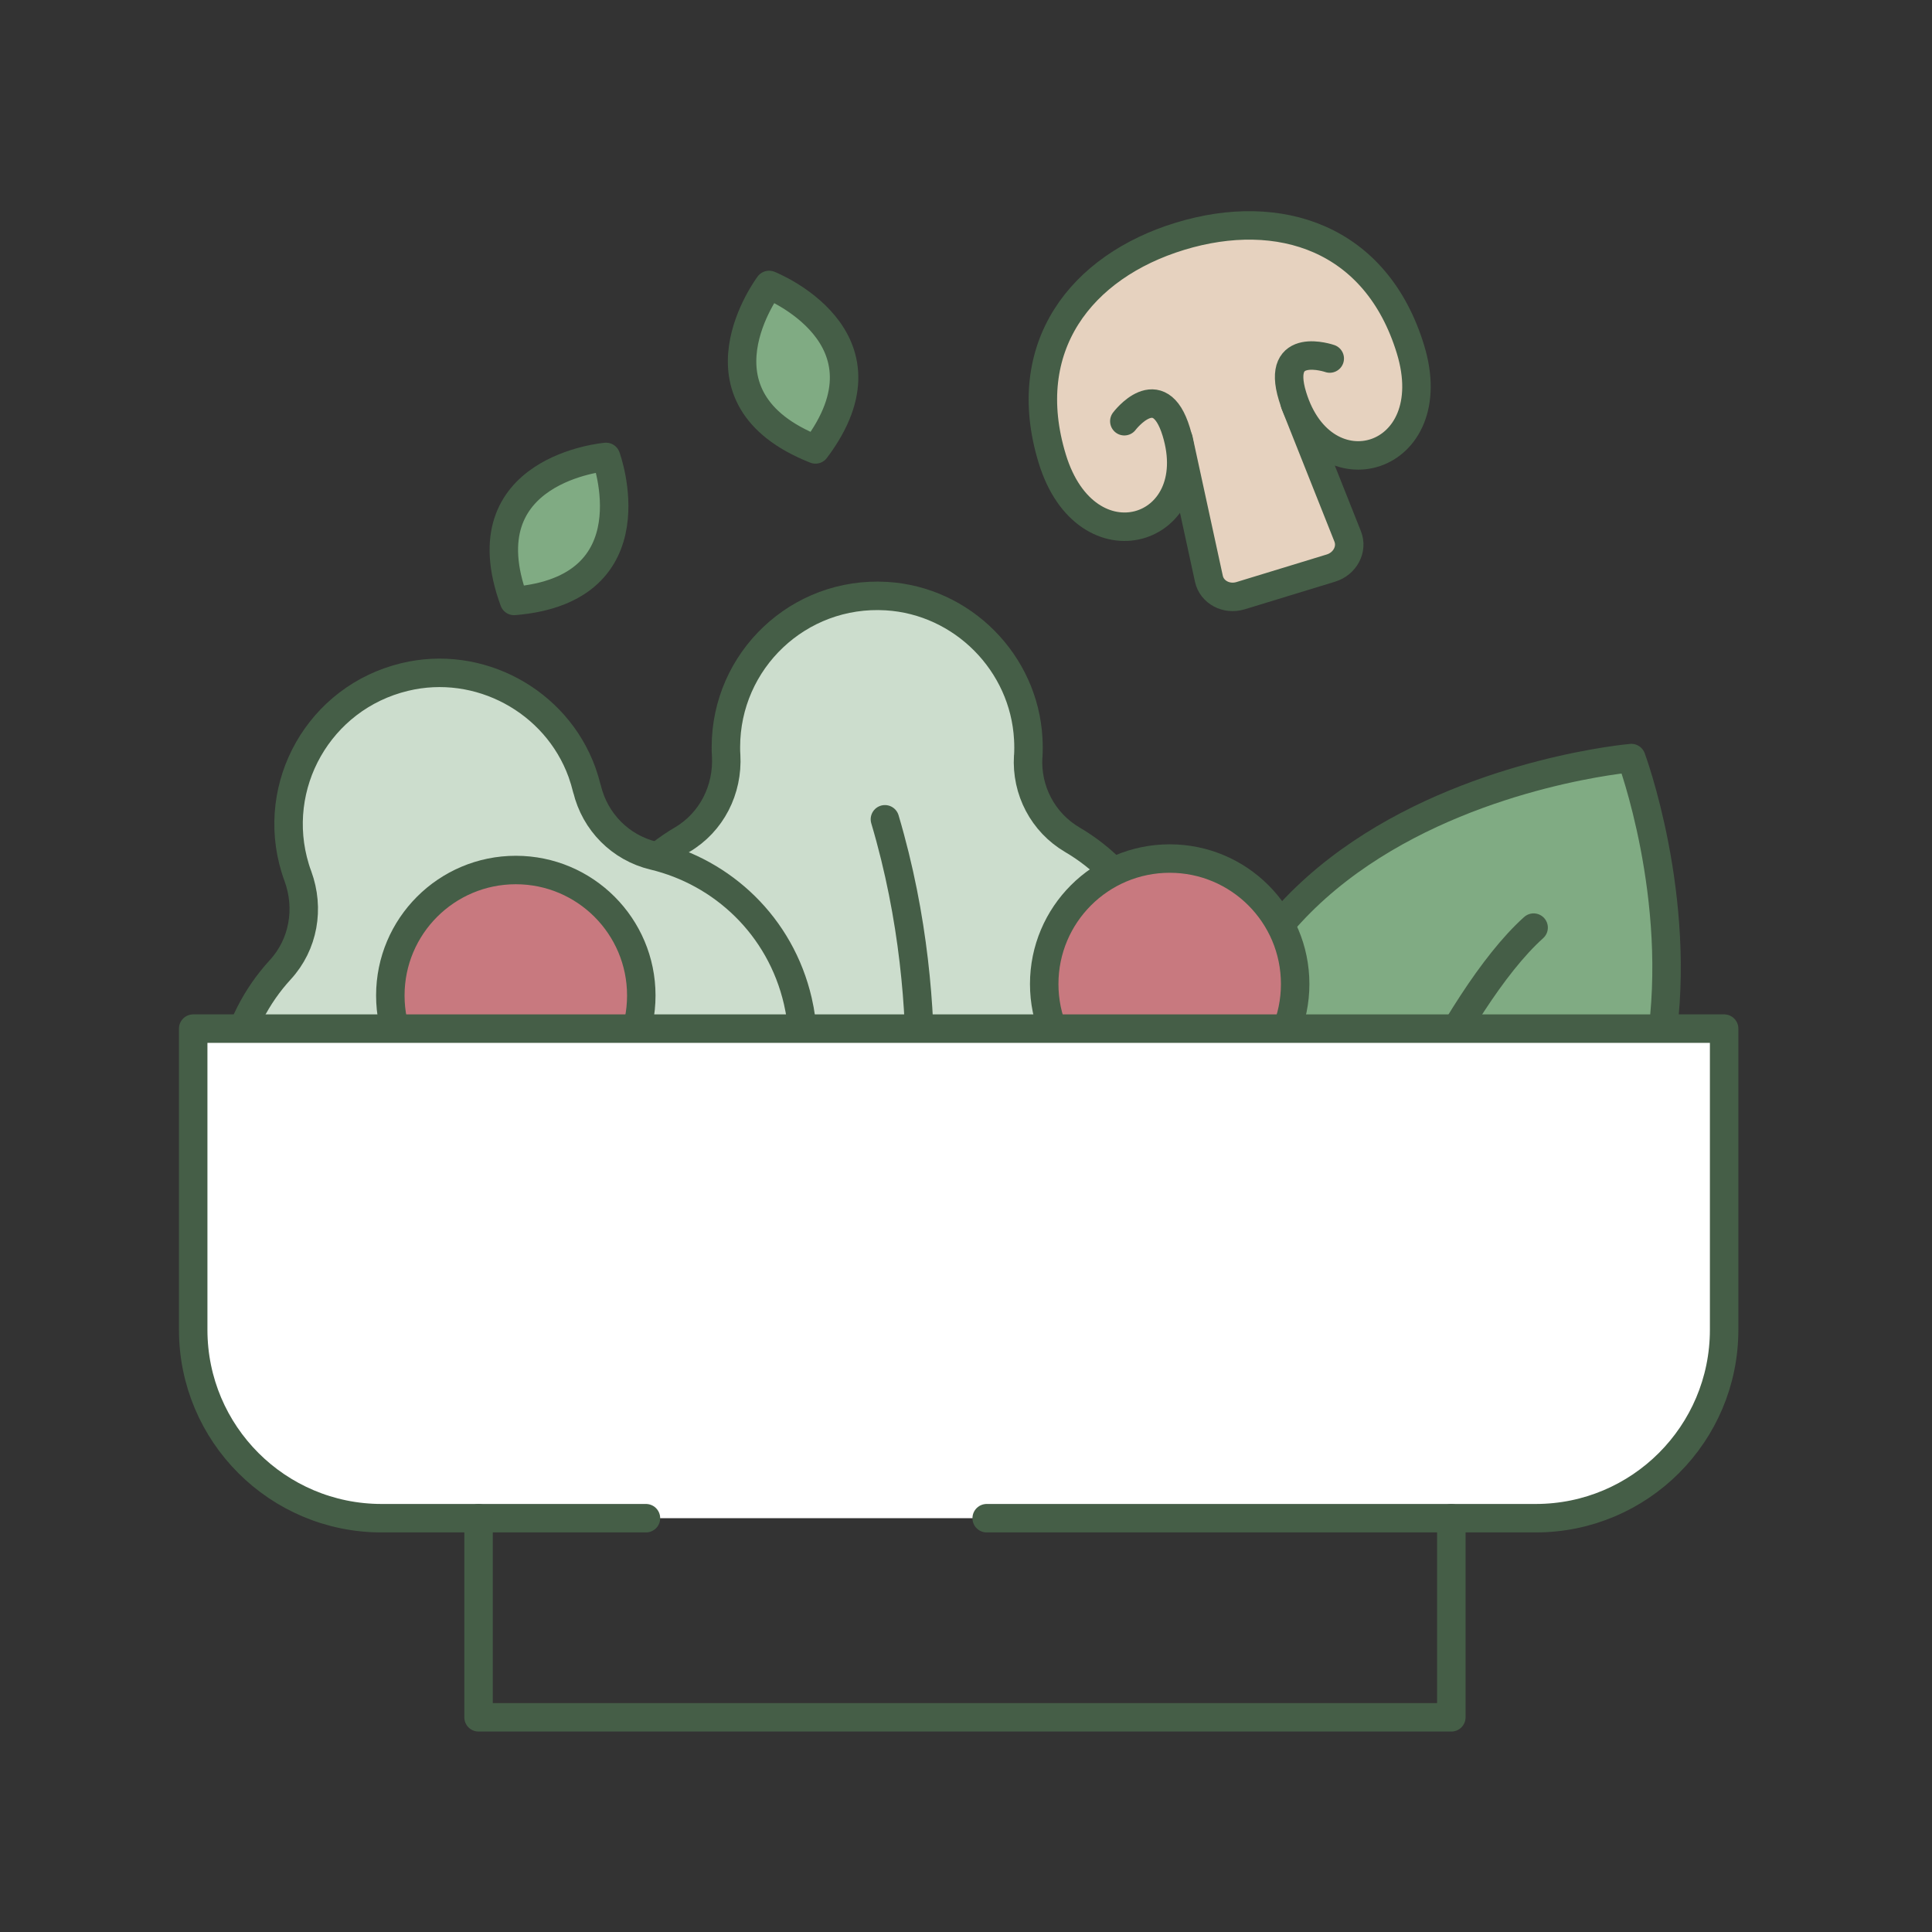 <?xml version="1.0" encoding="UTF-8"?>
<svg width="120px" height="120px" viewBox="0 0 120 120" version="1.1" xmlns="http://www.w3.org/2000/svg" xmlns:xlink="http://www.w3.org/1999/xlink">
    <rect x="0" y="0" width="120" height="120" fill="#333333" stroke="none"/>
    <title>Icons/Projet/restaurant</title>
    <g id="Icons/Projet/restaurant" stroke="none" stroke-width="1" fill="none" fill-rule="evenodd">
        <g id="Group-47" transform="translate(12, 14)">
            <path d="M19.931,23.326 C28.667,22.603 25.641,14.381 25.641,14.381 C25.641,14.381 16.905,15.104 19.931,23.326" id="Fill-1" fill="#80AB83"></path>
            <path d="M19.931,23.326 C28.667,22.603 25.641,14.381 25.641,14.381 C25.641,14.381 16.905,15.104 19.931,23.326 Z" id="Stroke-3" stroke="#455E47" stroke-width="1.768" stroke-linecap="round" stroke-linejoin="round"></path>
            <path d="M65.371,70.924 C102.229,67.753 89.325,33.086 89.325,33.086 C89.325,33.086 52.467,36.257 65.371,70.924" id="Fill-5" fill="#80AB83"></path>
            <path d="M65.371,70.924 C102.229,67.753 89.325,33.086 89.325,33.086 C89.325,33.086 52.467,36.257 65.371,70.924 Z" id="Stroke-7" stroke="#455E47" stroke-width="1.768" stroke-linecap="round" stroke-linejoin="round"></path>
            <path d="M38.652,13.914 C43.928,6.913 35.77,3.699 35.77,3.699 C35.77,3.699 30.494,10.7 38.652,13.914" id="Fill-9" fill="#80AB83"></path>
            <path d="M38.652,13.914 C43.928,6.913 35.77,3.699 35.77,3.699 C35.77,3.699 30.494,10.7 38.652,13.914 Z" id="Stroke-11" stroke="#455E47" stroke-width="1.768" stroke-linecap="round" stroke-linejoin="round"></path>
            <path d="M51.867,32.978 C51.888,32.624 51.888,32.26 51.867,31.896 C51.615,27.172 47.785,23.309 43.061,23.026 C37.608,22.699 33.087,27.027 33.087,32.405 C33.087,32.576 33.087,32.748 33.103,32.919 C33.221,35.051 32.203,37.076 30.361,38.158 C26.574,40.386 24.104,44.618 24.431,49.401 C24.833,55.309 29.6,60.114 35.503,60.569 C38.058,60.768 40.452,60.162 42.482,58.989 C44.507,60.162 46.907,60.768 49.462,60.569 C55.365,60.114 60.132,55.309 60.534,49.401 C60.861,44.618 58.397,40.381 54.604,38.158 C52.778,37.086 51.733,35.088 51.862,32.978 L51.867,32.978 Z" id="Fill-13" fill="#CCDDCD"></path>
            <path d="M51.867,32.978 C51.888,32.624 51.888,32.26 51.867,31.896 C51.615,27.172 47.785,23.309 43.061,23.026 C37.608,22.699 33.087,27.027 33.087,32.405 C33.087,32.576 33.087,32.748 33.103,32.919 C33.221,35.051 32.203,37.076 30.361,38.158 C26.574,40.386 24.104,44.618 24.431,49.401 C24.833,55.309 29.6,60.114 35.503,60.569 C38.058,60.768 40.452,60.162 42.482,58.989 C44.507,60.162 46.907,60.768 49.462,60.569 C55.365,60.114 60.132,55.309 60.534,49.401 C60.861,44.618 58.397,40.381 54.604,38.158 C52.778,37.086 51.733,35.088 51.862,32.978 L51.867,32.978 Z" id="Stroke-15" stroke="#455E47" stroke-width="1.768" stroke-linecap="round" stroke-linejoin="round"></path>
            <path d="M42.964,36.888 C46.612,49.165 44.576,59.948 44.576,59.948" id="Stroke-17" stroke="#455E47" stroke-width="1.768" stroke-linecap="round" stroke-linejoin="round"></path>
            <path d="M24.457,34.998 C24.372,34.65 24.27,34.307 24.146,33.959 C22.529,29.513 17.735,26.936 13.133,28.051 C7.825,29.331 4.761,34.789 6.337,39.931 C6.385,40.097 6.444,40.258 6.503,40.419 C7.237,42.427 6.856,44.656 5.41,46.231 C2.437,49.466 1.317,54.239 3.026,58.717 C5.136,64.25 11.098,67.453 16.878,66.168 C19.375,65.61 21.495,64.33 23.091,62.616 C25.373,63.146 27.843,63.023 30.227,62.091 C35.739,59.933 38.894,53.944 37.554,48.175 C36.472,43.504 32.873,40.172 28.599,39.149 C26.541,38.656 24.956,37.055 24.462,34.998 L24.457,34.998 Z" id="Fill-19" fill="#CCDDCD"></path>
            <path d="M24.457,34.998 C24.372,34.65 24.27,34.307 24.146,33.959 C22.529,29.513 17.735,26.936 13.133,28.051 C7.825,29.331 4.761,34.789 6.337,39.931 C6.385,40.097 6.444,40.258 6.503,40.419 C7.237,42.427 6.856,44.656 5.41,46.231 C2.437,49.466 1.317,54.239 3.026,58.717 C5.136,64.25 11.098,67.453 16.878,66.168 C19.375,65.61 21.495,64.33 23.091,62.616 C25.373,63.146 27.843,63.023 30.227,62.091 C35.739,59.933 38.894,53.944 37.554,48.175 C36.472,43.504 32.873,40.172 28.599,39.149 C26.541,38.656 24.956,37.055 24.462,34.998 L24.457,34.998 Z" id="Stroke-21" stroke="#455E47" stroke-width="1.768" stroke-linecap="round" stroke-linejoin="round"></path>
            <path d="M83.256,43.616 C78.141,48.207 72.768,61.244 72.768,61.244" id="Stroke-23" stroke="#455E47" stroke-width="1.768" stroke-linecap="round" stroke-linejoin="round"></path>
            <path d="M61.203,13.282 L63.088,21.954 C63.271,22.784 64.176,23.267 65.054,22.999 L70.663,21.285 C71.541,21.017 72.023,20.112 71.707,19.319 L68.429,11.075 L73.614,10.079 L71.686,3.956 L64.54,4.872 L57.03,8.07 L55.466,11.08 L56.864,14.53 L61.198,13.282 L61.203,13.282 Z" id="Fill-25" fill="#E6D2BF"></path>
            <path d="M61.203,13.282 L63.088,21.954 C63.271,22.784 64.176,23.267 65.054,22.999 L70.663,21.285 C71.541,21.017 72.023,20.112 71.707,19.319 L68.429,11.075 L73.614,10.079 L71.686,3.956 L64.54,4.872 L57.03,8.07 L55.466,11.08 L56.864,14.53 L61.198,13.282 L61.203,13.282 Z" id="Stroke-27" stroke="#455E47" stroke-width="1.768" stroke-linecap="round" stroke-linejoin="round"></path>
            <path d="M20.038,40.038 C24.342,40.038 27.832,43.527 27.832,47.832 C27.832,52.136 24.342,55.625 20.038,55.625 C15.734,55.625 12.244,52.136 12.244,47.832 C12.244,43.527 15.734,40.038 20.038,40.038" id="Fill-29" fill="#C8797F"></path>
            <path d="M20.038,40.038 C24.342,40.038 27.832,43.527 27.832,47.832 C27.832,52.136 24.342,55.625 20.038,55.625 C15.734,55.625 12.244,52.136 12.244,47.832 C12.244,43.527 15.734,40.038 20.038,40.038 Z" id="Stroke-31" stroke="#455E47" stroke-width="1.768" stroke-linecap="round" stroke-linejoin="round"></path>
            <path d="M60.651,39.326 C64.956,39.326 68.445,42.815 68.445,47.12 C68.445,51.424 64.956,54.913 60.651,54.913 C56.347,54.913 52.858,51.424 52.858,47.12 C52.858,42.815 56.347,39.326 60.651,39.326" id="Fill-33" fill="#C8797F"></path>
            <path d="M60.651,39.326 C64.956,39.326 68.445,42.815 68.445,47.12 C68.445,51.424 64.956,54.913 60.651,54.913 C56.347,54.913 52.858,51.424 52.858,47.12 C52.858,42.815 56.347,39.326 60.651,39.326 Z" id="Stroke-35" stroke="#455E47" stroke-width="1.768" stroke-linecap="round" stroke-linejoin="round"></path>
            <g id="Group-40" transform="translate(0, 49.889)">
                <path d="M49.285,30.409 L83.385,30.409 C89.85,30.409 95.089,25.17 95.089,18.705 L95.089,-7.10542736e-15 L0,-7.10542736e-15 L0,18.705 C0,25.17 5.238,30.409 11.704,30.409 L28.121,30.409" id="Fill-37" fill="#FFFFFF"></path>
                <path d="M49.285,30.409 L83.385,30.409 C89.85,30.409 95.089,25.17 95.089,18.705 L95.089,-7.10542736e-15 L0,-7.10542736e-15 L0,18.705 C0,25.17 5.238,30.409 11.704,30.409 L28.121,30.409" id="Stroke-39" stroke="#455E47" stroke-width="1.768" stroke-linecap="round" stroke-linejoin="round"></path>
            </g>
            <polyline id="Stroke-41" stroke="#455E47" stroke-width="1.768" stroke-linecap="round" stroke-linejoin="round" points="17.724 80.298 17.724 92.666 78.145 92.666 78.145 80.298"></polyline>
            <g id="Group-46" transform="translate(52.775, 0)">
                <path d="M17.818,8.269 C17.818,8.269 14.433,7.101 15.504,10.604 C17.416,16.866 24.953,14.643 22.832,7.696 C20.711,0.748 14.674,-1.201 8.524,0.673 C2.381,2.548 -1.54,7.541 0.581,14.488 C2.702,21.435 10.196,19.073 8.283,12.811 C7.212,9.308 5.059,12.163 5.059,12.163" id="Fill-43" fill="#E6D2BF"></path>
                <path d="M17.818,8.269 C17.818,8.269 14.433,7.101 15.504,10.604 C17.416,16.866 24.953,14.643 22.832,7.696 C20.711,0.748 14.674,-1.201 8.524,0.673 C2.381,2.548 -1.54,7.541 0.581,14.488 C2.702,21.435 10.196,19.073 8.283,12.811 C7.212,9.308 5.059,12.163 5.059,12.163" id="Stroke-45" stroke="#455E47" stroke-width="1.768" stroke-linecap="round" stroke-linejoin="round"></path>
            </g>
        </g>
    </g>
</svg>